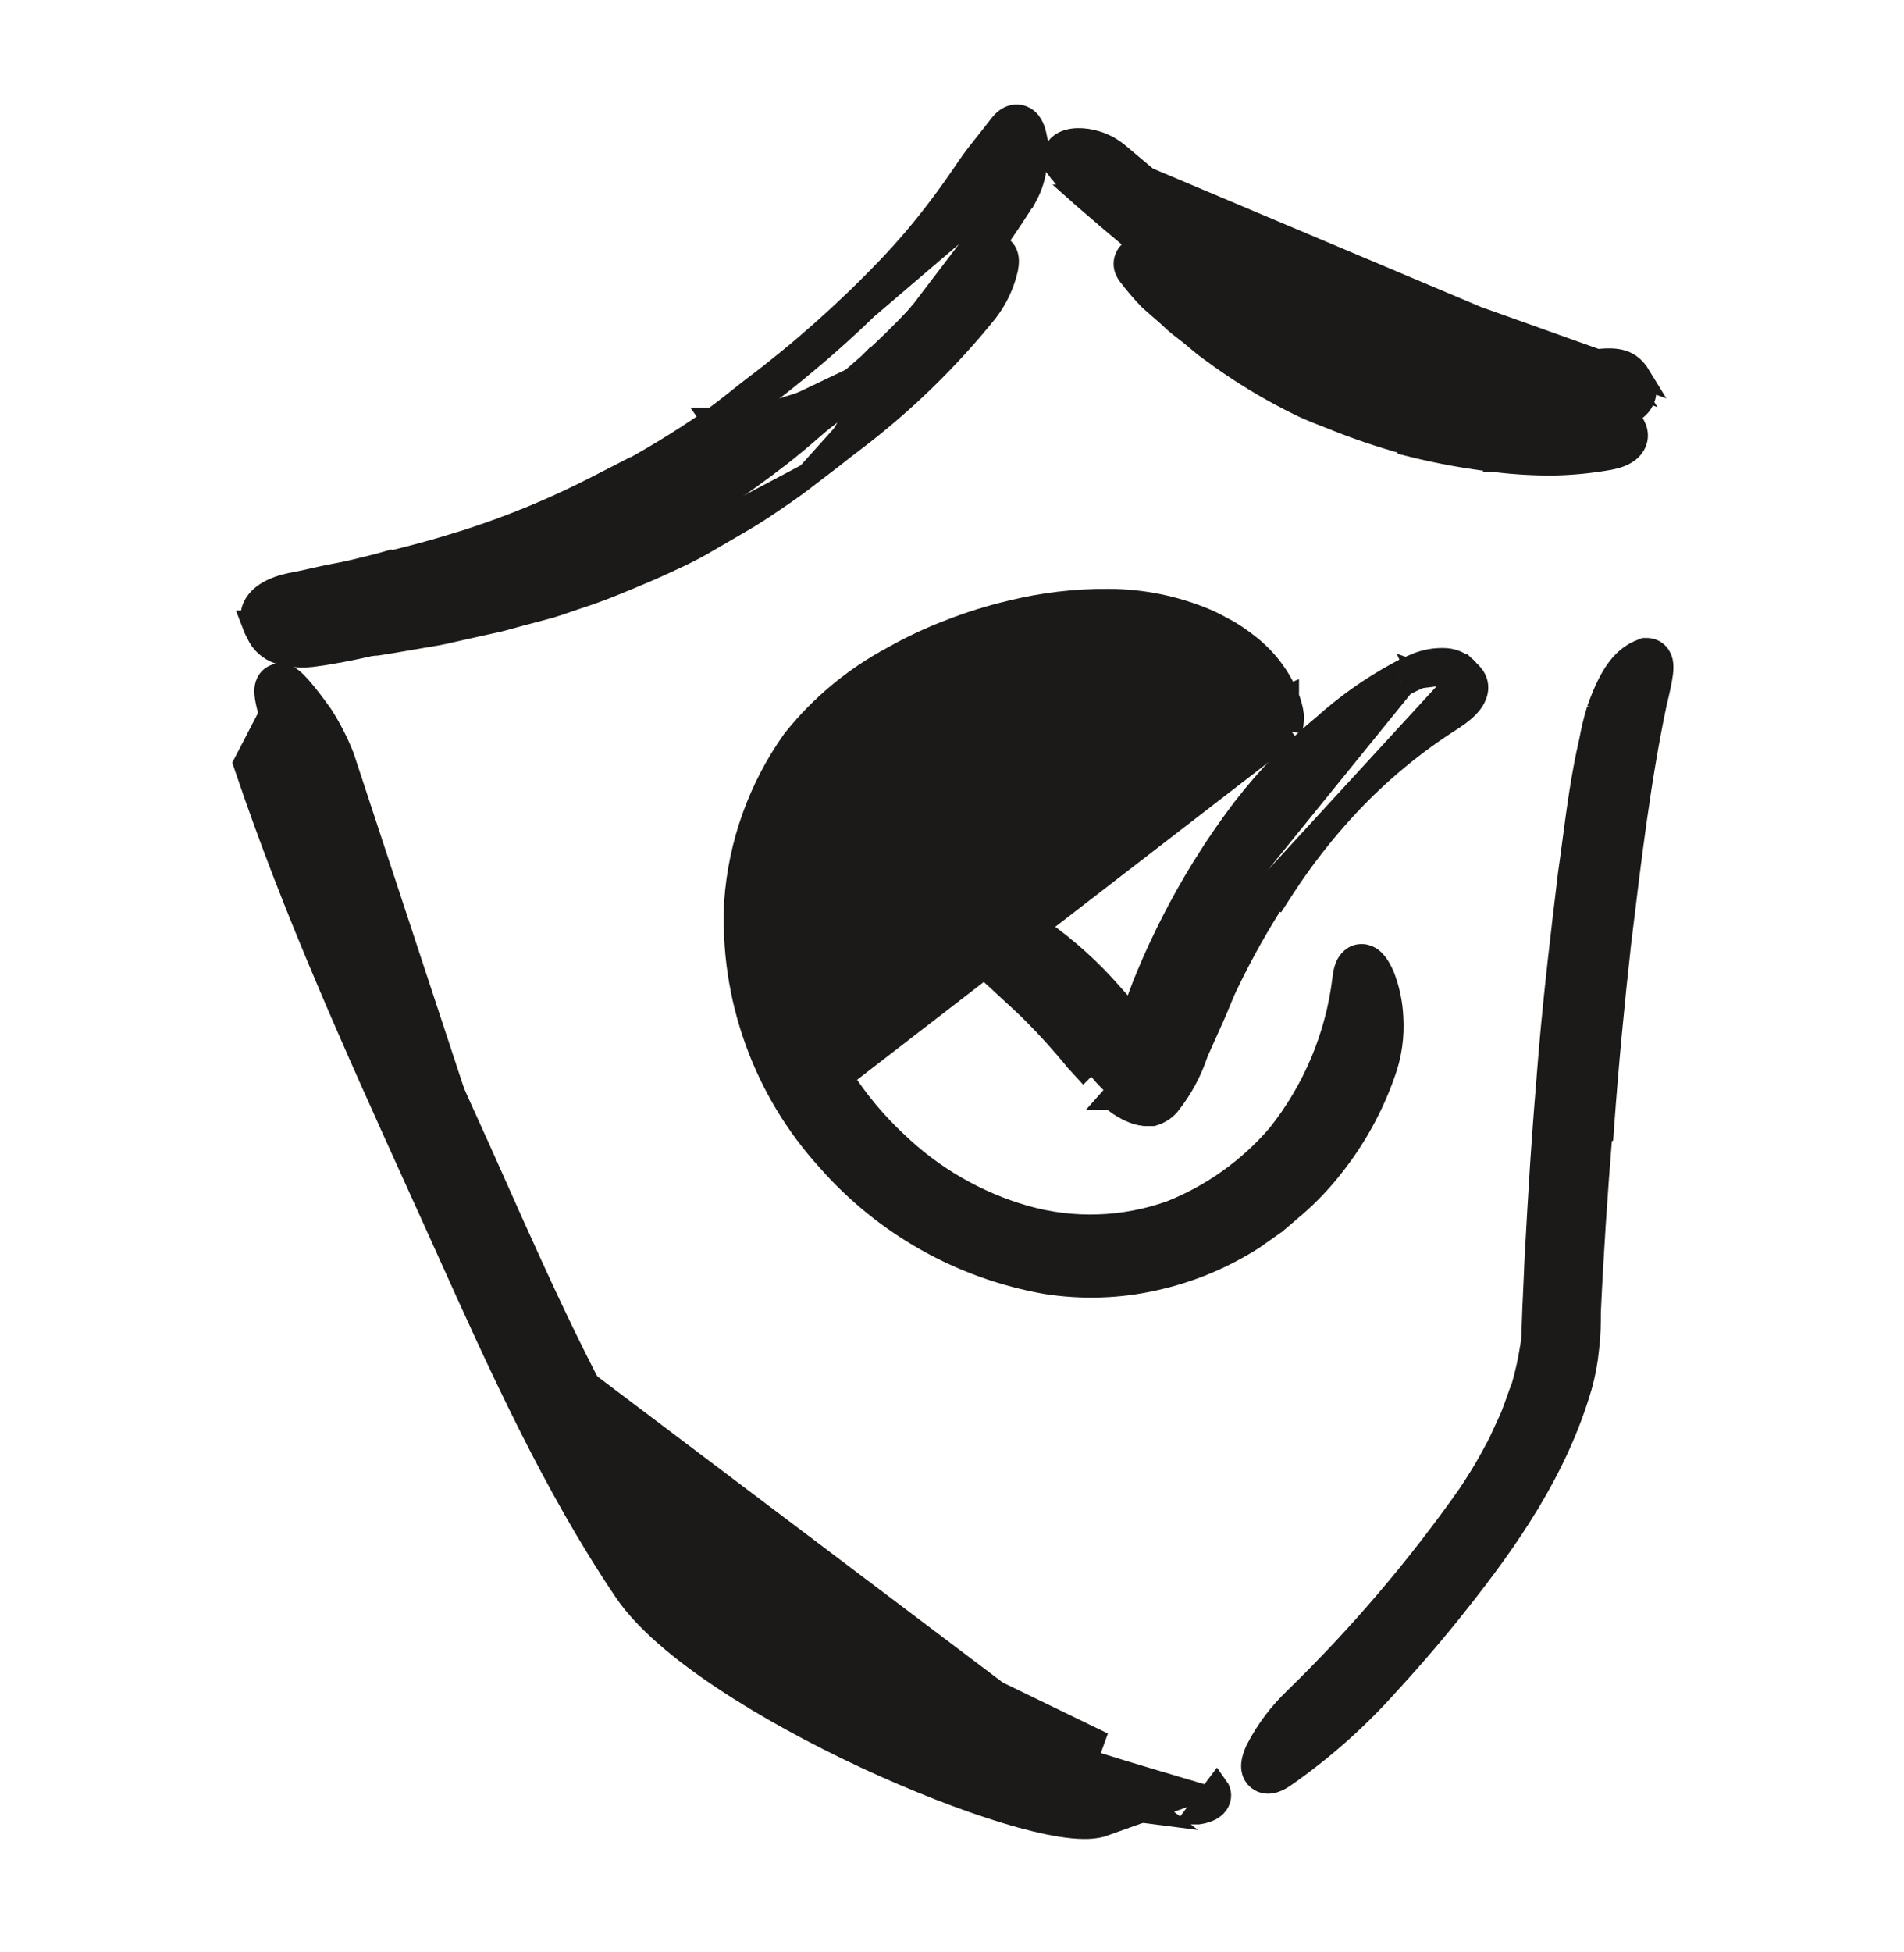 <svg width="40" height="41" viewBox="0 0 40 41" fill="none" xmlns="http://www.w3.org/2000/svg">
<path d="M20.913 5.648C20.92 5.646 20.927 5.643 20.93 5.642C20.939 5.638 20.943 5.635 20.943 5.636C20.943 5.636 20.936 5.641 20.92 5.656L20.912 5.648M20.913 5.648C20.912 5.648 20.912 5.648 20.912 5.648M20.913 5.648L20.887 5.621M20.913 5.648L20.887 5.621M20.912 5.648C20.903 5.651 20.892 5.653 20.878 5.654C20.881 5.643 20.884 5.632 20.887 5.621L20.912 5.648ZM20.887 5.621C20.889 5.611 20.892 5.601 20.894 5.591C20.928 5.41 20.887 5.341 20.747 5.475C20.724 5.497 20.701 5.519 20.678 5.541L20.671 5.539C20.666 5.528 20.662 5.518 20.66 5.511C20.658 5.503 20.656 5.496 20.656 5.493L20.655 5.489L20.655 5.487C20.655 5.487 20.655 5.487 20.655 5.488L20.655 5.491C20.655 5.494 20.655 5.498 20.654 5.503C20.653 5.513 20.652 5.525 20.649 5.539C20.646 5.553 20.643 5.566 20.639 5.579C20.452 5.76 20.27 5.943 20.094 6.138C20.028 6.21 19.964 6.282 19.899 6.355C19.758 6.514 19.617 6.673 19.469 6.825C19.147 7.178 18.794 7.513 18.438 7.841M20.887 5.621L16.98 9.971C16.98 9.972 16.979 9.972 16.978 9.973M18.438 7.841L18.271 7.654C18.27 7.655 18.27 7.655 18.27 7.656M18.438 7.841L18.268 7.657C18.269 7.656 18.269 7.656 18.27 7.656M18.438 7.841C17.628 8.564 16.762 9.22 15.847 9.803C15.745 9.866 15.647 9.933 15.549 10C15.393 10.106 15.239 10.212 15.072 10.3L9.774 13.175M18.27 7.656C18.624 7.329 18.97 7.001 19.284 6.657L19.289 6.651L19.29 6.651C19.434 6.502 19.569 6.351 19.708 6.194C19.773 6.12 19.84 6.046 19.909 5.97C20.124 5.732 20.348 5.512 20.574 5.295L20.574 5.294C20.617 5.254 20.672 5.208 20.738 5.18C20.807 5.151 20.948 5.125 21.061 5.236C21.145 5.319 21.153 5.425 21.155 5.468C21.157 5.524 21.15 5.583 21.139 5.637L21.137 5.647L21.137 5.647C21.064 5.964 20.924 6.262 20.727 6.52L20.723 6.526L20.723 6.526C19.902 7.546 18.958 8.462 17.913 9.253L17.913 9.253C17.761 9.368 17.604 9.488 17.458 9.607L17.452 9.611L17.452 9.611L16.978 9.973M18.27 7.656C17.471 8.369 16.616 9.016 15.714 9.592C15.608 9.657 15.504 9.729 15.405 9.796C15.377 9.815 15.35 9.833 15.323 9.852C15.197 9.937 15.078 10.014 14.955 10.079L14.955 10.079L14.949 10.082C14.917 10.101 14.884 10.119 14.852 10.137C14.518 10.326 14.196 10.508 13.857 10.659L13.857 10.659L13.854 10.661C13.78 10.695 13.711 10.729 13.643 10.762C13.527 10.818 13.416 10.872 13.298 10.922L13.062 11.017V11L12.72 11.137C11.948 11.445 11.156 11.697 10.348 11.892L10.348 11.891L10.34 11.893C10.176 11.939 10.022 11.967 9.856 11.998C9.753 12.017 9.645 12.037 9.529 12.062L9.528 12.062L9.517 12.065C9.255 12.135 8.99 12.191 8.723 12.234C8.446 12.272 8.177 12.319 7.906 12.371L7.111 12.458L7.097 12.459L7.084 12.462C6.896 12.503 6.724 12.558 6.6 12.631C6.539 12.667 6.468 12.72 6.42 12.797C6.365 12.885 6.346 12.997 6.389 13.109L6.393 13.121L6.399 13.133C6.425 13.183 6.456 13.231 6.491 13.275C6.531 13.335 6.581 13.392 6.648 13.439C6.72 13.489 6.799 13.519 6.883 13.537C7.04 13.571 7.24 13.568 7.491 13.553C7.563 13.55 7.632 13.542 7.69 13.535C7.698 13.534 7.705 13.533 7.713 13.532C7.78 13.524 7.835 13.519 7.888 13.519H7.906L7.925 13.516C8.142 13.483 8.371 13.444 8.601 13.404C8.683 13.39 8.764 13.376 8.845 13.362L8.845 13.362L8.85 13.361C8.906 13.351 8.963 13.342 9.025 13.332C9.04 13.329 9.055 13.327 9.07 13.324C9.148 13.312 9.233 13.297 9.317 13.278L9.318 13.278L9.773 13.175L9.774 13.175M16.978 9.973C16.657 10.226 16.319 10.453 15.992 10.671C15.767 10.82 15.495 10.977 15.232 11.129C15.103 11.203 14.977 11.276 14.859 11.346C14.492 11.565 14.097 11.743 13.721 11.911C13.701 11.92 13.681 11.929 13.662 11.938L13.657 11.94L13.657 11.94C13.61 11.96 13.563 11.979 13.516 12C13.071 12.189 12.612 12.384 12.139 12.535M16.978 9.973L12.139 12.535M12.139 12.535C12.07 12.557 11.993 12.584 11.913 12.612C11.795 12.653 11.671 12.696 11.557 12.73L11.549 12.732L11.549 12.732L10.961 12.889L10.958 12.889L10.958 12.889C10.899 12.905 10.833 12.923 10.764 12.942C10.635 12.978 10.495 13.018 10.361 13.045M12.139 12.535L10.364 13.044L10.361 13.045M10.361 13.045L9.774 13.175M10.361 13.045L9.774 13.175" fill="#1B1A18" stroke="#1B1A18" stroke-width="0.5"/>
<path d="M11.262 28.246L11.262 28.246C11.195 28.108 11.127 27.968 11.059 27.828C10.862 27.425 10.664 27.018 10.481 26.608L10.48 26.605L10.48 26.605L7.98 20.783L7.98 20.783C7.857 20.497 7.734 20.211 7.61 19.924C7.36 19.348 7.11 18.769 6.872 18.192L6.872 18.192C6.803 18.025 6.732 17.857 6.66 17.687C6.498 17.303 6.333 16.912 6.185 16.516C6.127 16.363 6.069 16.204 6.011 16.046C5.964 15.919 5.918 15.792 5.872 15.669C5.786 15.437 5.729 15.193 5.676 14.969C5.661 14.9 5.645 14.833 5.629 14.77L5.628 14.766L5.628 14.766C5.606 14.669 5.591 14.576 5.593 14.496C5.595 14.458 5.601 14.4 5.629 14.342C5.662 14.275 5.727 14.207 5.829 14.186C5.914 14.168 5.986 14.194 6.023 14.211C6.065 14.231 6.101 14.256 6.129 14.279C6.186 14.325 6.245 14.387 6.304 14.454C6.424 14.591 6.573 14.783 6.738 15.014L6.745 15.024L6.745 15.024C6.922 15.299 7.072 15.591 7.192 15.895L11.262 28.246ZM11.262 28.246C11.623 28.992 12 29.738 12.416 30.466C12.802 31.172 13.239 31.85 13.723 32.493L13.706 32.527L13.822 32.654C15.001 33.934 16.387 35.007 17.921 35.829C18.917 36.384 19.956 36.859 21.028 37.25C22.073 37.648 23.16 37.922 24.269 38.063L11.262 28.246ZM16.052 33.179L16.053 33.18C17.231 34.121 18.525 34.906 19.904 35.515C20.958 35.978 22.049 36.351 23.166 36.629L16.052 33.179ZM16.052 33.179C15.295 32.583 14.642 31.865 14.121 31.054L16.052 33.179ZM25.584 37.829C25.622 37.754 25.634 37.641 25.562 37.541L25.169 38.063C25.169 38.063 25.169 38.063 25.17 38.063C25.282 38.048 25.385 38.016 25.463 37.963C25.501 37.938 25.552 37.895 25.584 37.829Z" fill="#1B1A18" stroke="#1B1A18" stroke-width="0.5"/>
<path d="M33.196 29.111L33.196 29.111L33.197 29.109C33.27 28.848 33.32 28.582 33.345 28.312C33.381 28.033 33.381 27.796 33.381 27.562C33.438 26.312 33.522 25.065 33.623 23.817L33.65 23.801L33.659 23.674C33.752 22.375 33.877 21.076 34.02 19.785L34.028 19.722C34.235 18.008 34.439 16.319 34.766 14.771C34.825 14.524 34.876 14.305 34.896 14.148C34.906 14.073 34.913 13.983 34.896 13.902C34.887 13.86 34.866 13.796 34.814 13.74C34.754 13.676 34.675 13.647 34.597 13.647H34.551L34.508 13.663C34.455 13.683 34.404 13.707 34.355 13.734L34.355 13.734L34.349 13.737C34.106 13.879 33.856 14.134 33.583 14.908L33.583 14.907L33.58 14.918C33.515 15.13 33.463 15.347 33.424 15.565C33.259 16.269 33.164 16.987 33.07 17.694C33.04 17.922 33.01 18.149 32.977 18.374L32.977 18.374L32.977 18.379C32.83 19.589 32.686 20.814 32.579 22.041L32.579 22.042C32.513 22.845 32.447 23.656 32.394 24.465L32.394 24.465C32.352 25.122 32.314 25.78 32.278 26.437L32.278 26.437L32.278 26.439L32.235 27.423L32.234 27.425L32.216 27.919L32.216 27.919L32.216 27.928C32.216 28.066 32.203 28.202 32.176 28.337L32.176 28.337L32.175 28.345C32.133 28.607 32.075 28.866 32.001 29.121C31.958 29.229 31.919 29.338 31.883 29.442C31.872 29.47 31.863 29.499 31.853 29.526C31.805 29.661 31.758 29.785 31.7 29.903L31.7 29.903L31.698 29.908L31.518 30.298C31.477 30.38 31.435 30.456 31.391 30.537C31.367 30.58 31.343 30.625 31.317 30.672C31.186 30.913 31.036 31.145 30.88 31.385C29.797 32.926 28.573 34.362 27.224 35.676C26.896 35.988 26.622 36.352 26.415 36.754L26.415 36.754L26.41 36.765C26.376 36.84 26.348 36.916 26.334 36.989C26.322 37.049 26.308 37.164 26.371 37.27C26.408 37.331 26.464 37.377 26.534 37.401C26.598 37.423 26.659 37.421 26.704 37.413C26.791 37.398 26.875 37.354 26.948 37.307L26.948 37.307L26.955 37.302C27.761 36.744 28.498 36.091 29.151 35.358C29.657 34.808 30.152 34.232 30.621 33.637C31.669 32.315 32.685 30.862 33.196 29.111Z" fill="#1B1A18" stroke="#1B1A18" stroke-width="0.5"/>
<path d="M23.306 3.425C24.047 4.05 24.806 4.675 25.572 5.3C25.803 5.492 26.051 5.664 26.312 5.813C26.569 5.975 26.841 6.125 27.103 6.263C27.193 6.31 27.29 6.362 27.391 6.415C27.585 6.517 27.791 6.627 27.984 6.725C28.278 6.875 28.587 7.007 28.894 7.129L29.469 7.347C29.625 7.404 29.786 7.452 29.948 7.5C29.983 7.511 30.018 7.521 30.053 7.532C30.258 7.601 30.469 7.65 30.68 7.698C30.771 7.719 30.863 7.74 30.953 7.763C31.176 7.819 31.413 7.849 31.638 7.877C31.716 7.887 31.792 7.896 31.866 7.907H32.575C32.711 7.907 32.848 7.895 32.983 7.884C33.081 7.875 33.178 7.867 33.275 7.863C33.345 7.863 33.413 7.853 33.483 7.843C33.517 7.838 33.552 7.833 33.587 7.829C33.969 7.791 34.094 7.829 34.212 8.025L23.306 3.425ZM23.306 3.425C22.894 3.082 22.247 3.154 22.438 3.394C22.592 3.589 22.76 3.773 22.941 3.944L23.503 4.429C23.615 4.521 23.726 4.614 23.837 4.709L23.306 3.425ZM34.425 7.893C34.457 7.944 34.486 7.997 34.511 8.052L34.515 8.06L34.518 8.067C34.591 8.259 34.515 8.434 34.394 8.547C34.283 8.651 34.125 8.718 33.956 8.759C33.488 8.874 33.007 8.935 32.525 8.941L32.522 8.941C32.331 8.941 32.138 8.927 31.954 8.914C31.902 8.91 31.85 8.906 31.799 8.903C31.61 8.891 31.417 8.857 31.241 8.826C31.182 8.816 31.124 8.806 31.07 8.797L31.067 8.797L31.067 8.797C30.756 8.744 30.446 8.663 30.151 8.587C30.106 8.575 30.061 8.563 30.016 8.552C29.976 8.542 29.934 8.531 29.893 8.521C29.592 8.444 29.258 8.36 28.964 8.233L28.812 8.168V8.153C28.546 8.043 28.265 7.925 27.998 7.793C27.689 7.64 27.372 7.48 27.075 7.319C26.846 7.205 26.623 7.083 26.401 6.948L26.398 6.947L26.398 6.947C25.643 6.472 24.922 5.944 24.242 5.366C24.046 5.213 23.855 5.051 23.669 4.894C23.558 4.8 23.45 4.709 23.345 4.622L23.34 4.618L23.34 4.618L22.777 4.134L22.768 4.126L22.769 4.126C22.579 3.946 22.403 3.754 22.242 3.549L34.425 7.893ZM34.425 7.893C34.346 7.764 34.243 7.654 34.073 7.601C33.926 7.555 33.753 7.561 33.563 7.58L33.563 7.58L33.559 7.58C33.503 7.587 33.461 7.593 33.425 7.598C33.368 7.607 33.327 7.613 33.275 7.613V7.613L33.265 7.613C33.162 7.617 33.058 7.626 32.961 7.635C32.942 7.636 32.923 7.638 32.905 7.639C32.789 7.649 32.681 7.657 32.575 7.657H32.574H32.572H32.571H32.569H32.568H32.567H32.565H32.564H32.563H32.561H32.56H32.559H32.557H32.556H32.554H32.553H32.552H32.55H32.549H32.547H32.546H32.545H32.543H32.542H32.541H32.539H32.538H32.536H32.535H32.534H32.532H32.531H32.53H32.528H32.527H32.526H32.524H32.523H32.521H32.52H32.519H32.517H32.516H32.514H32.513H32.512H32.51H32.509H32.508H32.506H32.505H32.504H32.502H32.501H32.499H32.498H32.497H32.495H32.494H32.492H32.491H32.49H32.488H32.487H32.486H32.484H32.483H32.481H32.48H32.479H32.477H32.476H32.475H32.473H32.472H32.471H32.469H32.468H32.466H32.465H32.464H32.462H32.461H32.459H32.458H32.457H32.455H32.454H32.453H32.451H32.45H32.448H32.447H32.446H32.444H32.443H32.441H32.44H32.439H32.437H32.436H32.435H32.433H32.432H32.431H32.429H32.428H32.426H32.425H32.424H32.422H32.421H32.419H32.418H32.417H32.415H32.414H32.413H32.411H32.41H32.408H32.407H32.406H32.404H32.403H32.401H32.4H32.399H32.397H32.396H32.395H32.393H32.392H32.39H32.389H32.388H32.386H32.385H32.383H32.382H32.381H32.379H32.378H32.377H32.375H32.374H32.372H32.371H32.37H32.368H32.367H32.365H32.364H32.363H32.361H32.36H32.359H32.357H32.356H32.355H32.353H32.352H32.35H32.349H32.348H32.346H32.345H32.343H32.342H32.341H32.339H32.338H32.337H32.335H32.334H32.332H32.331H32.33H32.328H32.327H32.325H32.324H32.323H32.321H32.32H32.319H32.317H32.316H32.314H32.313H32.312H32.31H32.309H32.307H32.306H32.305H32.303H32.302H32.3H32.299H32.298H32.296H32.295H32.294H32.292H32.291H32.289H32.288H32.287H32.285H32.284H32.282H32.281H32.28H32.278H32.277H32.276H32.274H32.273H32.271H32.27H32.269H32.267H32.266H32.264H32.263H32.262H32.26H32.259H32.258H32.256H32.255H32.253H32.252H32.251H32.249H32.248H32.246H32.245H32.244H32.242H32.241H32.239H32.238H32.237H32.235H32.234H32.233H32.231H32.23H32.228H32.227H32.226H32.224H32.223H32.221H32.22H32.219H32.217H32.216H32.215H32.213H32.212H32.21H32.209H32.208H32.206H32.205H32.203H32.202H32.201H32.199H32.198H32.197H32.195H32.194H32.192H32.191H32.19H32.188H32.187H32.185H32.184H32.183H32.181H32.18H32.178H32.177H32.176H32.174H32.173H32.172H32.17H32.169H32.167H32.166H32.165H32.163H32.162H32.16H32.159H32.158H32.156H32.155H32.154H32.152H32.151H32.149H32.148H32.147H32.145H32.144H32.142H32.141H32.14H32.138H32.137H32.135H32.134H32.133H32.131H32.13H32.129H32.127H32.126H32.124H32.123H32.122H32.12H32.119H32.117H32.116H32.115H32.113H32.112H32.11H32.109H32.108H32.106H32.105H32.103H32.102H32.101H32.099H32.098H32.096H32.095H32.094H32.092H32.091H32.09H32.088H32.087H32.085H32.084H32.083H32.081H32.08H32.078H32.077H32.076H32.074H32.073H32.072H32.07H32.069H32.067H32.066H32.065H32.063H32.062H32.06H32.059H32.058H32.056H32.055H32.053H32.052H32.051H32.049H32.048H32.047H32.045H32.044H32.042H32.041H32.04H32.038H32.037H32.035H32.034H32.033H32.031H32.03H32.028H32.027H32.026H32.024H32.023H32.022H32.02H32.019H32.017H32.016H32.014H32.013H32.012H32.01H32.009H32.008H32.006H32.005H32.003H32.002H32.001H31.999H31.998H31.996H31.995H31.994H31.992H31.991H31.989H31.988H31.987H31.985H31.984H31.983H31.981H31.98H31.978H31.977H31.976H31.974H31.973H31.971H31.97H31.969H31.967H31.966H31.964H31.963H31.962H31.96H31.959H31.957H31.956H31.955H31.953H31.952H31.951H31.949H31.948H31.946H31.945H31.944H31.942H31.941H31.939H31.938H31.937H31.935H31.934H31.932H31.931H31.93H31.928H31.927H31.925H31.924H31.923H31.921H31.92H31.919H31.917H31.916H31.914H31.913H31.912H31.91H31.909H31.907H31.906H31.905H31.903H31.902H31.9H31.899H31.898H31.896H31.895H31.893H31.892H31.891H31.889H31.888H31.887H31.885H31.884H31.883C31.807 7.646 31.732 7.637 31.657 7.627C31.436 7.599 31.221 7.572 31.014 7.52C30.913 7.495 30.816 7.473 30.722 7.451C30.517 7.404 30.326 7.361 30.134 7.295L30.134 7.295L30.125 7.292C30.089 7.281 30.053 7.271 30.017 7.26C29.856 7.212 29.704 7.166 29.556 7.113L28.984 6.896C28.682 6.775 28.381 6.647 28.098 6.503C27.906 6.405 27.703 6.297 27.511 6.195C27.409 6.142 27.311 6.09 27.219 6.042C26.959 5.906 26.694 5.759 26.446 5.602L26.447 5.602L26.436 5.596C26.188 5.454 25.952 5.291 25.732 5.108L25.732 5.108L25.73 5.107C24.965 4.482 24.207 3.858 23.468 3.234L23.468 3.234L23.466 3.233C23.209 3.019 22.883 2.934 22.639 2.941C22.528 2.944 22.378 2.967 22.27 3.061C22.208 3.116 22.154 3.201 22.153 3.31C22.152 3.411 22.197 3.493 22.241 3.549L34.425 7.893Z" fill="#1B1A18" stroke="#1B1A18" stroke-width="0.5"/>
<path d="M15.984 8.353C15.884 8.43 15.786 8.509 15.687 8.587C15.504 8.732 15.322 8.877 15.131 9.013M15.984 8.353L21.749 3.43C21.749 3.433 21.749 3.435 21.748 3.438M15.984 8.353C17.003 7.586 17.959 6.737 18.841 5.816L15.984 8.353ZM15.131 9.013L14.988 8.808C14.988 8.808 14.987 8.808 14.987 8.809M15.131 9.013L14.986 8.809C14.986 8.809 14.987 8.809 14.987 8.809M15.131 9.013C14.413 9.516 13.66 9.968 12.88 10.368L18.509 7.687M14.987 8.809C15.172 8.676 15.345 8.539 15.524 8.398C15.623 8.318 15.725 8.237 15.832 8.155L15.834 8.154L15.834 8.154C16.842 7.394 17.787 6.555 18.66 5.643L18.66 5.643C19.045 5.241 19.406 4.816 19.741 4.372L19.742 4.371C19.956 4.089 20.16 3.796 20.359 3.503C20.465 3.348 20.581 3.2 20.694 3.058C20.718 3.028 20.741 2.998 20.765 2.969C20.854 2.858 20.94 2.75 21.022 2.641L21.024 2.639L21.024 2.639C21.068 2.581 21.128 2.518 21.207 2.48C21.298 2.435 21.413 2.427 21.519 2.487C21.608 2.538 21.657 2.62 21.684 2.68C21.714 2.744 21.733 2.817 21.746 2.891L21.748 2.9L21.747 2.9C21.773 3.078 21.773 3.259 21.748 3.438M14.987 8.809C14.329 9.269 13.642 9.687 12.931 10.06L12.934 10.039L12.493 10.265C11.636 10.703 10.746 11.07 9.83 11.365C9.211 11.56 8.593 11.733 7.978 11.869L7.978 11.868L7.971 11.87C7.936 11.879 7.901 11.888 7.866 11.896C7.587 11.966 7.318 12.034 7.049 12.082C6.888 12.111 6.727 12.148 6.573 12.182L6.57 12.183C6.413 12.218 6.262 12.252 6.112 12.279L6.112 12.279L6.104 12.281C5.877 12.329 5.673 12.409 5.527 12.526C5.379 12.645 5.257 12.837 5.322 13.07L5.321 13.07L5.326 13.083C5.351 13.159 5.384 13.232 5.423 13.301C5.463 13.39 5.521 13.471 5.593 13.537C5.67 13.608 5.761 13.662 5.86 13.694L5.86 13.694L5.866 13.696C6.115 13.771 6.378 13.787 6.635 13.745C6.747 13.732 6.862 13.712 6.966 13.693C7.022 13.683 7.075 13.673 7.122 13.666L7.122 13.666L7.131 13.665C7.868 13.524 8.595 13.341 9.311 13.118C10.249 12.858 11.168 12.532 12.06 12.142L12.06 12.142C12.65 11.882 13.223 11.59 13.785 11.274L13.786 11.274C14.693 10.761 15.561 10.183 16.384 9.545L16.385 9.544C16.856 9.176 17.312 8.763 17.754 8.361C18.01 8.129 18.262 7.9 18.509 7.687M21.748 3.438C21.728 3.676 21.657 3.908 21.541 4.118L21.535 4.129L21.534 4.129C21.122 4.794 20.664 5.43 20.164 6.032L20.162 6.034C19.657 6.629 19.104 7.181 18.509 7.687M21.748 3.438L18.509 7.687" fill="#1B1A18" stroke="#1B1A18" stroke-width="0.5"/>
<path d="M17.669 22.62L17.67 22.622C17.994 23.127 18.379 23.589 18.817 23.999L18.82 24.001L18.82 24.001C19.582 24.735 20.512 25.271 21.528 25.563C22.537 25.85 23.611 25.815 24.599 25.463C25.474 25.116 26.251 24.561 26.864 23.847C27.616 22.904 28.092 21.77 28.239 20.573C28.249 20.468 28.268 20.367 28.306 20.285C28.341 20.21 28.438 20.062 28.628 20.076C28.706 20.081 28.767 20.115 28.807 20.145C28.848 20.176 28.881 20.213 28.907 20.247C28.959 20.316 29.006 20.404 29.048 20.5L29.052 20.51L29.052 20.51C29.156 20.78 29.217 21.065 29.231 21.354C29.258 21.758 29.2 22.162 29.06 22.541C28.812 23.245 28.448 23.902 27.984 24.486C27.751 24.784 27.49 25.059 27.205 25.308L27.203 25.309L27.203 25.309L26.794 25.659L26.785 25.667L26.775 25.673L26.331 25.986L26.323 25.992L26.323 25.992C25.686 26.4 24.983 26.692 24.245 26.854C23.506 27.02 22.741 27.045 21.993 26.928L21.988 26.928L21.988 26.928C20.209 26.617 18.591 25.706 17.401 24.348C16.739 23.62 16.227 22.769 15.895 21.843C15.562 20.917 15.415 19.934 15.463 18.951L15.463 18.945L15.463 18.945C15.548 17.729 15.966 16.559 16.671 15.565L16.679 15.554L16.679 15.554C17.248 14.839 17.958 14.249 18.764 13.819C19.151 13.6 19.554 13.411 19.97 13.254C20.381 13.093 20.802 12.962 21.232 12.86C21.9 12.694 22.587 12.612 23.276 12.616C23.996 12.616 24.709 12.763 25.371 13.049L25.373 13.05L25.373 13.05C25.479 13.097 25.586 13.155 25.682 13.208C25.723 13.23 25.761 13.251 25.797 13.269L25.804 13.273L25.811 13.277C25.953 13.363 26.09 13.459 26.221 13.563C26.582 13.844 26.865 14.215 27.04 14.638M17.669 22.62L27.112 15.334C27.112 15.336 27.111 15.338 27.111 15.34C27.133 15.244 27.144 15.146 27.144 15.048L27.144 15.031L27.142 15.015C27.125 14.885 27.091 14.759 27.04 14.638M17.669 22.62C17.229 21.943 16.932 21.183 16.798 20.387C16.676 19.66 16.691 18.917 16.842 18.197L17.669 22.62ZM27.04 14.638C27.04 14.639 27.04 14.639 27.04 14.639L26.809 14.735L27.04 14.638C27.04 14.638 27.04 14.638 27.04 14.638Z" fill="#1B1A18" stroke="#1B1A18" stroke-width="0.5"/>
<path d="M23.785 21.388C23.794 21.364 23.802 21.341 23.811 21.317C23.904 21.051 24.003 20.772 24.116 20.503C24.441 19.724 24.826 18.972 25.268 18.253C25.542 17.809 25.838 17.378 26.154 16.964L26.155 16.963C26.647 16.329 27.206 15.752 27.824 15.242C28.289 14.825 28.8 14.463 29.348 14.163M23.785 21.388L29.469 14.381M23.785 21.388L23.775 21.375L23.775 21.375L23.773 21.373L23.626 21.205L23.626 21.205L23.624 21.203L23.316 20.856C22.892 20.373 22.413 19.941 21.889 19.568L21.889 19.568L21.886 19.566C21.79 19.5 21.685 19.448 21.574 19.412L21.546 19.403L21.517 19.401C21.414 19.393 21.311 19.392 21.209 19.399C21.035 19.38 20.859 19.4 20.693 19.458L20.681 19.462L20.669 19.468C20.546 19.525 20.392 19.634 20.379 19.824C20.366 20.01 20.499 20.123 20.575 20.169C20.616 20.195 20.656 20.224 20.693 20.255L20.693 20.255L20.7 20.261C20.728 20.282 20.751 20.308 20.768 20.338L20.776 20.352L20.785 20.364L20.806 20.409L20.844 20.444L20.881 20.478L20.881 20.478L20.885 20.482L20.957 20.545L21.104 20.683L21.104 20.683L21.105 20.684C21.153 20.728 21.2 20.771 21.247 20.815C21.41 20.964 21.569 21.11 21.723 21.264C22.038 21.58 22.337 21.912 22.619 22.258L22.623 22.264L22.628 22.269L22.764 22.417L23.785 21.388ZM29.348 14.163C29.348 14.162 29.348 14.162 29.349 14.162L29.469 14.381M29.348 14.163C29.347 14.163 29.347 14.163 29.346 14.164L29.469 14.381M29.348 14.163C29.472 14.093 29.601 14.03 29.733 13.976M29.469 14.381C29.586 14.316 29.707 14.257 29.831 14.206M29.733 13.976C29.732 13.977 29.73 13.978 29.729 13.978L29.831 14.206M29.733 13.976C29.935 13.886 30.157 13.847 30.378 13.86L30.382 13.86L30.382 13.86C30.469 13.867 30.554 13.891 30.631 13.931C30.704 13.968 30.77 14.019 30.824 14.08M29.733 13.976C29.734 13.976 29.736 13.975 29.737 13.975L29.831 14.206M29.831 14.206L30.824 14.08M30.824 14.08C30.868 14.122 30.909 14.168 30.945 14.217L30.95 14.224L30.955 14.232C31.081 14.431 30.986 14.631 30.903 14.742C30.814 14.861 30.678 14.971 30.531 15.068L30.527 15.071L30.527 15.071C29.712 15.585 28.966 16.201 28.308 16.905C27.803 17.446 27.347 18.031 26.944 18.652L26.823 18.839L26.796 18.826C26.422 19.404 26.084 20.004 25.785 20.624L25.783 20.628L25.783 20.628C25.723 20.747 25.671 20.871 25.616 21.004C25.61 21.02 25.603 21.036 25.597 21.052C25.549 21.168 25.499 21.29 25.443 21.41L25.137 22.093C25.007 22.489 24.808 22.858 24.549 23.184L24.541 23.194L24.541 23.194C24.464 23.281 24.366 23.346 24.255 23.384L24.216 23.397H24.175H24.119H24.097H24.062H24.049L24.035 23.395C23.984 23.39 23.933 23.379 23.883 23.364L23.874 23.361L23.874 23.361C23.686 23.296 23.514 23.194 23.366 23.062C23.365 23.062 23.365 23.062 23.365 23.062L23.531 22.875C23.386 22.747 23.25 22.61 23.125 22.463L30.824 14.08ZM23.841 21.796V21.83V21.832V21.872M23.841 21.796L23.916 21.667C23.926 21.673 23.936 21.68 23.944 21.686C23.931 21.721 23.915 21.756 23.898 21.789C23.896 21.792 23.895 21.795 23.893 21.797C23.889 21.805 23.885 21.812 23.881 21.819M23.841 21.796L23.867 21.811L23.87 21.813L23.881 21.819M23.841 21.796V21.795L23.867 21.811L23.87 21.813L23.881 21.819M23.841 21.872L23.817 21.848L23.816 21.847L23.706 21.738C23.726 21.785 23.752 21.83 23.781 21.872C23.799 21.898 23.813 21.888 23.825 21.879C23.831 21.876 23.836 21.872 23.841 21.872ZM23.841 21.872C23.856 21.856 23.87 21.838 23.881 21.819" fill="#1B1A18" stroke="#1B1A18" stroke-width="0.5"/>
<path d="M24.312 37.908L25.036 37.65L24.299 37.432C22.342 36.855 20.216 36.147 18.36 35.258C16.499 34.366 14.943 33.306 14.092 32.042L14.091 32.041C12.581 29.808 11.453 27.276 10.34 24.778C10.243 24.562 10.147 24.345 10.05 24.13L10.05 24.129C9.963 23.936 9.875 23.743 9.788 23.551C8.5 20.704 7.205 17.845 6.212 14.908L6.023 14.351L5.753 14.873L5.2 15.942L5.151 16.036L5.185 16.136C6.185 19.106 7.492 21.991 8.779 24.832C8.867 25.025 8.954 25.217 9.041 25.41L9.041 25.41C9.166 25.685 9.29 25.961 9.415 26.238C10.511 28.672 11.64 31.178 13.14 33.4C13.552 34.011 14.304 34.642 15.193 35.234C16.087 35.831 17.143 36.403 18.189 36.891C19.235 37.378 20.276 37.784 21.141 38.046C21.573 38.177 21.966 38.273 22.297 38.325C22.618 38.375 22.913 38.389 23.13 38.329L23.138 38.326L23.146 38.323L24.312 37.908Z" fill="#1B1A18" stroke="#1B1A18" stroke-width="0.5"/>
<path d="M31.437 9.667C31.836 9.715 32.237 9.738 32.639 9.735L32.642 9.735C33.036 9.727 33.429 9.688 33.816 9.618L33.819 9.618C33.96 9.591 34.1 9.543 34.204 9.462C34.258 9.42 34.312 9.361 34.343 9.281C34.377 9.197 34.378 9.107 34.349 9.023L34.349 9.022L34.345 9.011C34.327 8.966 34.306 8.921 34.281 8.879C34.22 8.765 34.131 8.665 33.98 8.613C33.853 8.569 33.701 8.568 33.535 8.576L33.535 8.576L33.529 8.576L33.267 8.595L33.267 8.595L33.263 8.595C32.878 8.628 32.494 8.628 32.089 8.628C31.578 8.597 31.07 8.531 30.568 8.43L30.568 8.43L30.559 8.429C30.301 8.386 30.05 8.324 29.788 8.26C29.715 8.242 29.641 8.223 29.567 8.205C29.038 8.055 28.519 7.874 28.012 7.663L28.012 7.663L28.01 7.663L27.663 7.521L27.322 7.361L27.322 7.361L27.321 7.361C27.106 7.261 26.9 7.143 26.705 7.008L26.705 7.008L26.703 7.006C26.033 6.552 25.396 6.052 24.796 5.508C24.587 5.307 24.316 5.213 24.107 5.202C24.014 5.197 23.873 5.206 23.766 5.291C23.701 5.343 23.648 5.425 23.645 5.531C23.642 5.626 23.683 5.703 23.72 5.754L23.72 5.754L23.722 5.757C23.855 5.933 23.998 6.101 24.151 6.261L24.156 6.266L24.162 6.272C24.238 6.342 24.321 6.413 24.397 6.479C24.404 6.486 24.412 6.492 24.419 6.498C24.503 6.571 24.576 6.634 24.629 6.686C24.719 6.774 24.828 6.857 24.922 6.929C24.961 6.959 24.998 6.988 25.03 7.013C25.064 7.041 25.102 7.072 25.14 7.105C25.23 7.181 25.329 7.265 25.428 7.334C26.038 7.79 26.69 8.186 27.376 8.516L27.376 8.516L27.38 8.518C27.578 8.609 27.784 8.689 27.98 8.764C28.49 8.972 29.012 9.149 29.543 9.294L29.553 9.319L29.674 9.349C30.254 9.493 30.843 9.599 31.437 9.667ZM31.437 9.667C31.437 9.667 31.437 9.667 31.437 9.667L31.466 9.419L31.436 9.667C31.436 9.667 31.436 9.667 31.437 9.667Z" fill="#1B1A18" stroke="#1B1A18" stroke-width="0.5"/>
</svg>
